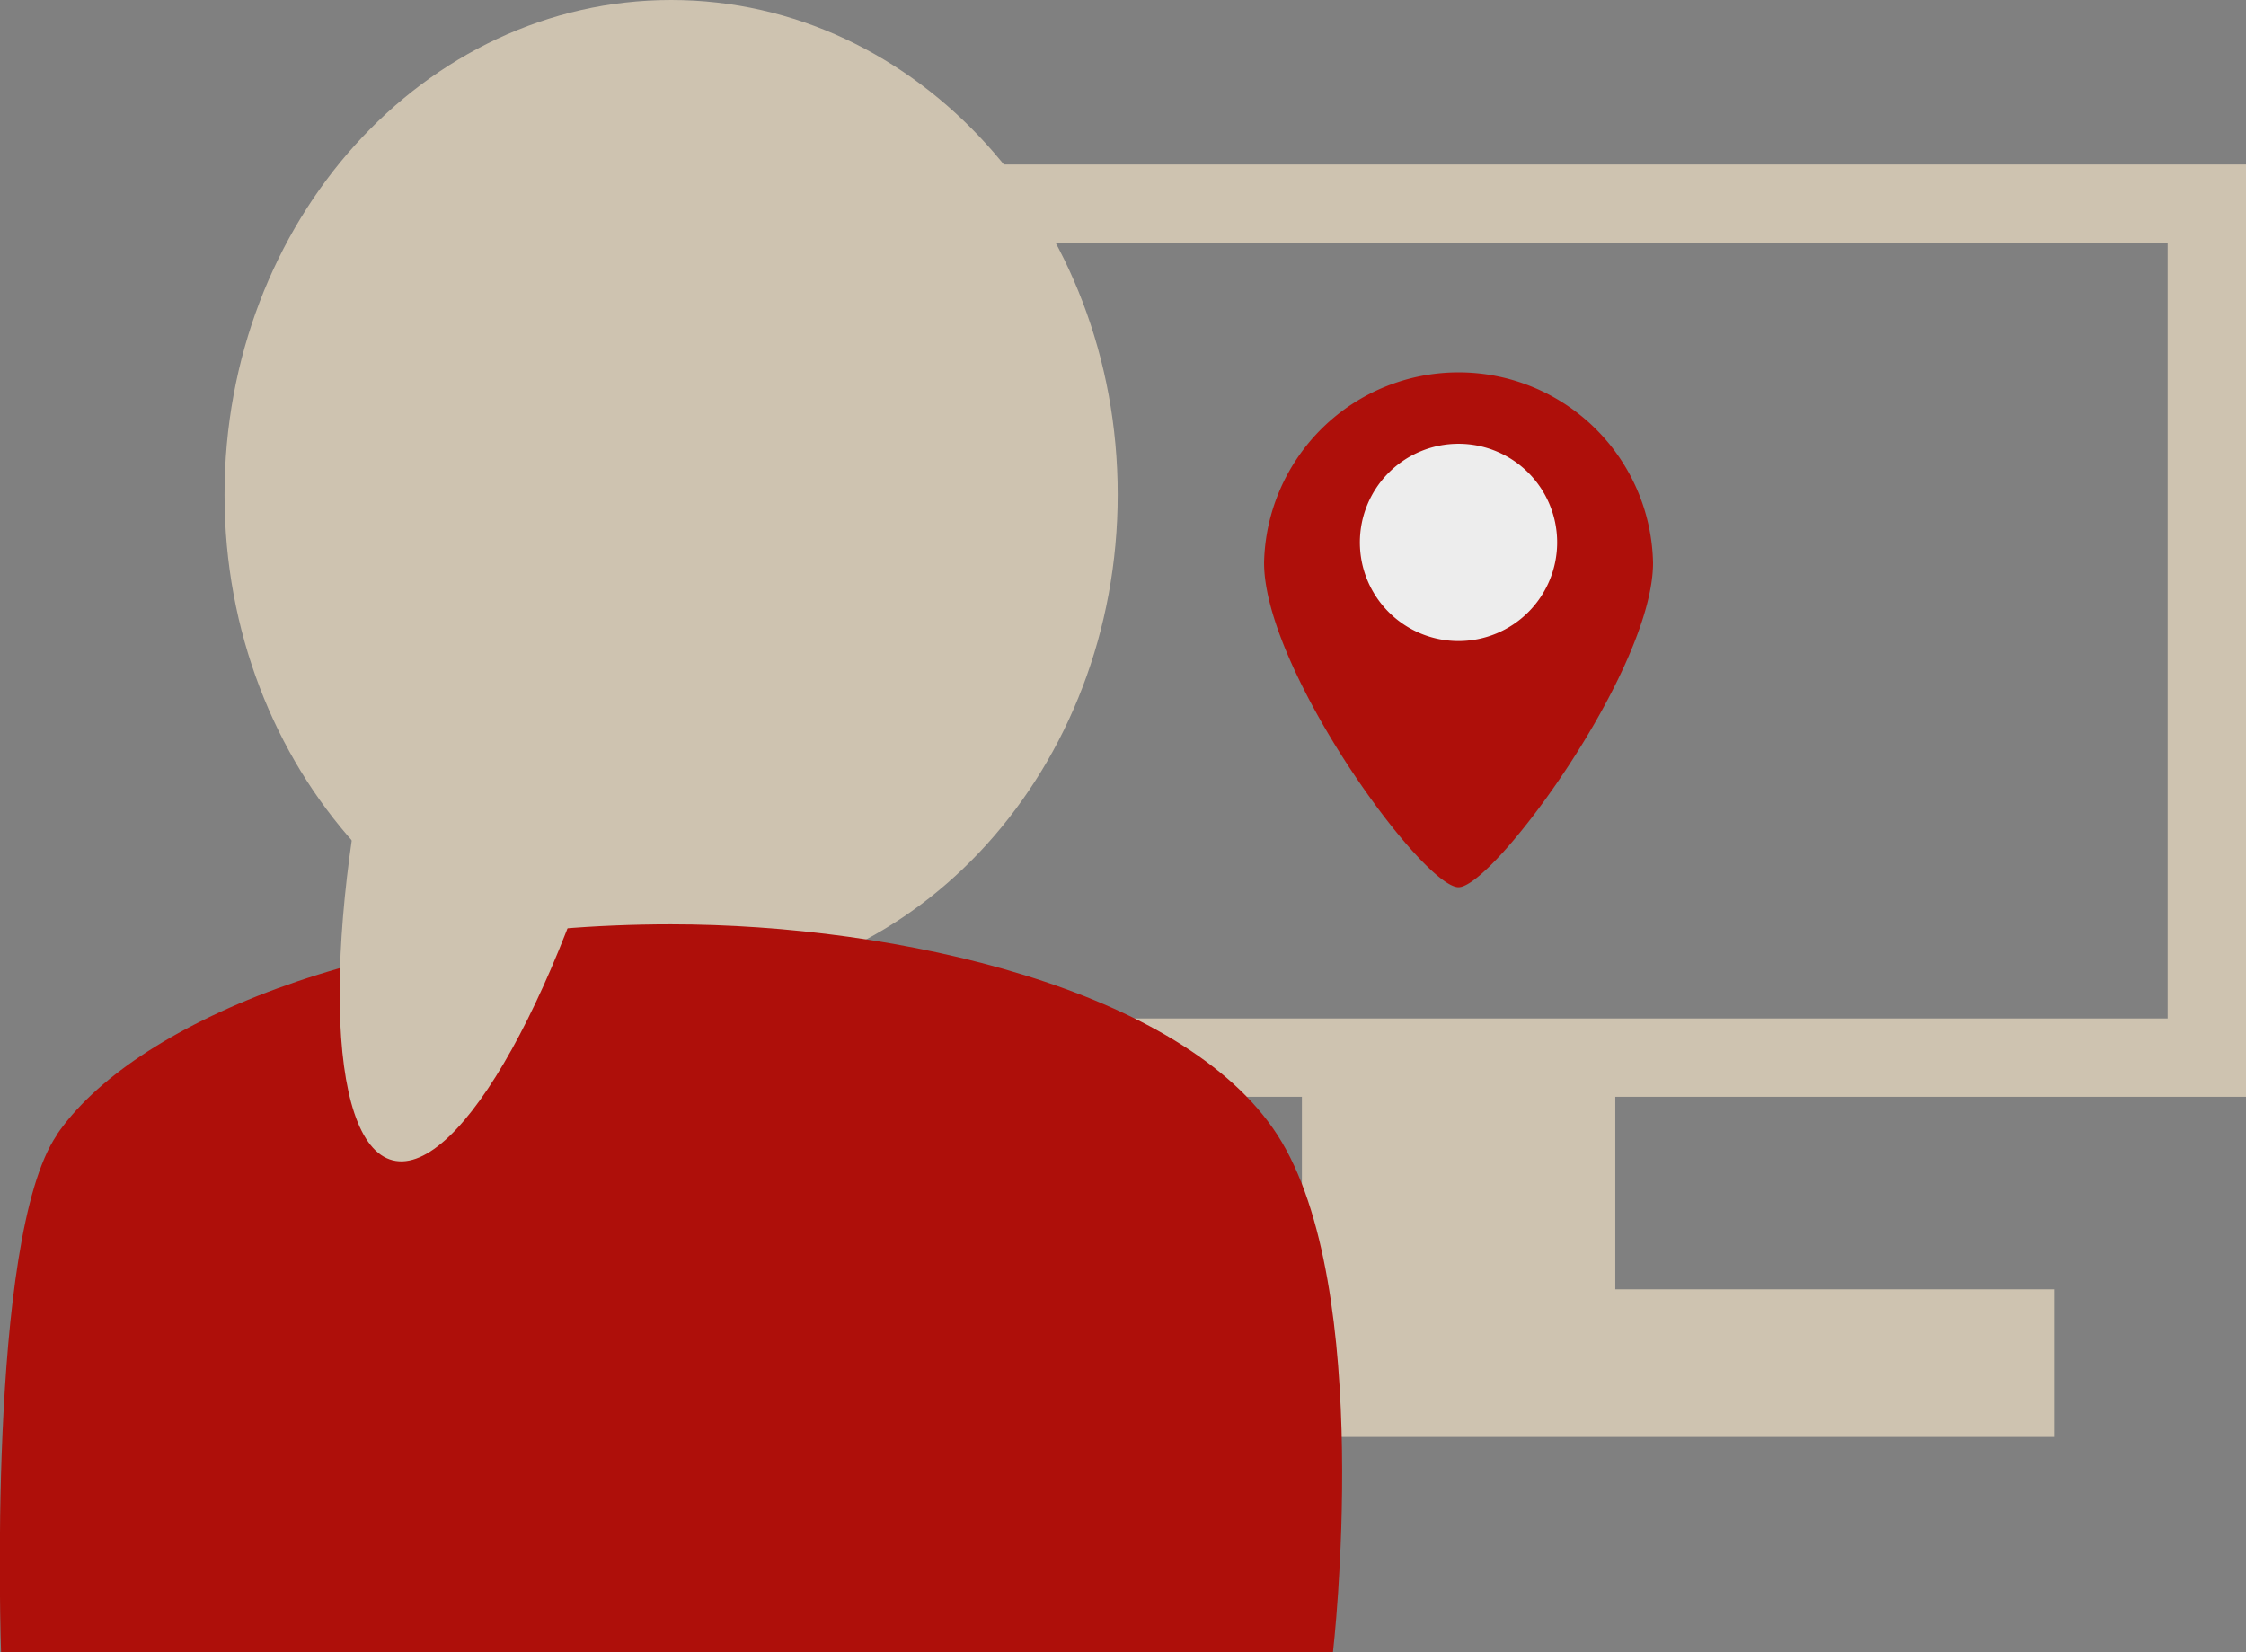<svg id="Ebene_1" data-name="Ebene 1" xmlns="http://www.w3.org/2000/svg" viewBox="0 0 252.27 185.58"><rect x="0" y="0" width="252.27" height="185.58" fill="#808080" stroke="none"/><defs><style>.cls-2{clip-path:url(#clip-path)}.cls-4{fill:#cec3b0}.cls-5{fill:#ae0f0a}</style><clipPath id="clip-path" transform="translate(-7.88 -7.43)"><path fill="none" d="M7.87 7.43h252.27v185.58H7.87z"/></clipPath></defs><path stroke="#cec3b0" stroke-width="8.8" fill="none" d="M79.79 22.88h168.08v95.92H79.79z"/><path class="cls-4" d="M146.23 120.08h35.2v38.21h-35.2z"/><path class="cls-4" d="M96.95 144.83h133.76v16.58H96.95z"/><g class="cls-2"><path class="cls-4" d="M83.26 118.52c27.71 0 50.16-24.86 50.16-55.54S111 7.43 83.26 7.43 33.1 32.3 33.1 63s22.46 55.54 50.16 55.54" transform="translate(-7.88 -7.43)"/><path class="cls-5" d="M14.26 134.93C6.36 146.55 8 193 8 193h149.6s4.78-41-6.24-58.08c-10.56-16.36-42.61-23.66-68.12-23.66-34.33 0-60.63 11.34-69 23.66" transform="translate(-7.88 -7.43)"/><path class="cls-4" d="M52 137.77c7.54 1.88 19.33-19.34 26.33-47.4s6.55-52.33-1-54.21S58 55.5 51 83.56s-6.55 52.33 1 54.21" transform="translate(-7.88 -7.43)"/><path class="cls-5" d="M171.7 107.09c3.92 0 21.85-24.39 21.85-36.45a21.85 21.85 0 0 0-43.69 0c0 12.06 17.82 36.45 21.84 36.45" transform="translate(-7.88 -7.43)"/><path d="M171.7 79.44a11.08 11.08 0 1 0-11.08-11.08 11.08 11.08 0 0 0 11.08 11.08" transform="translate(-7.88 -7.43)" fill="#ededed"/></g></svg>